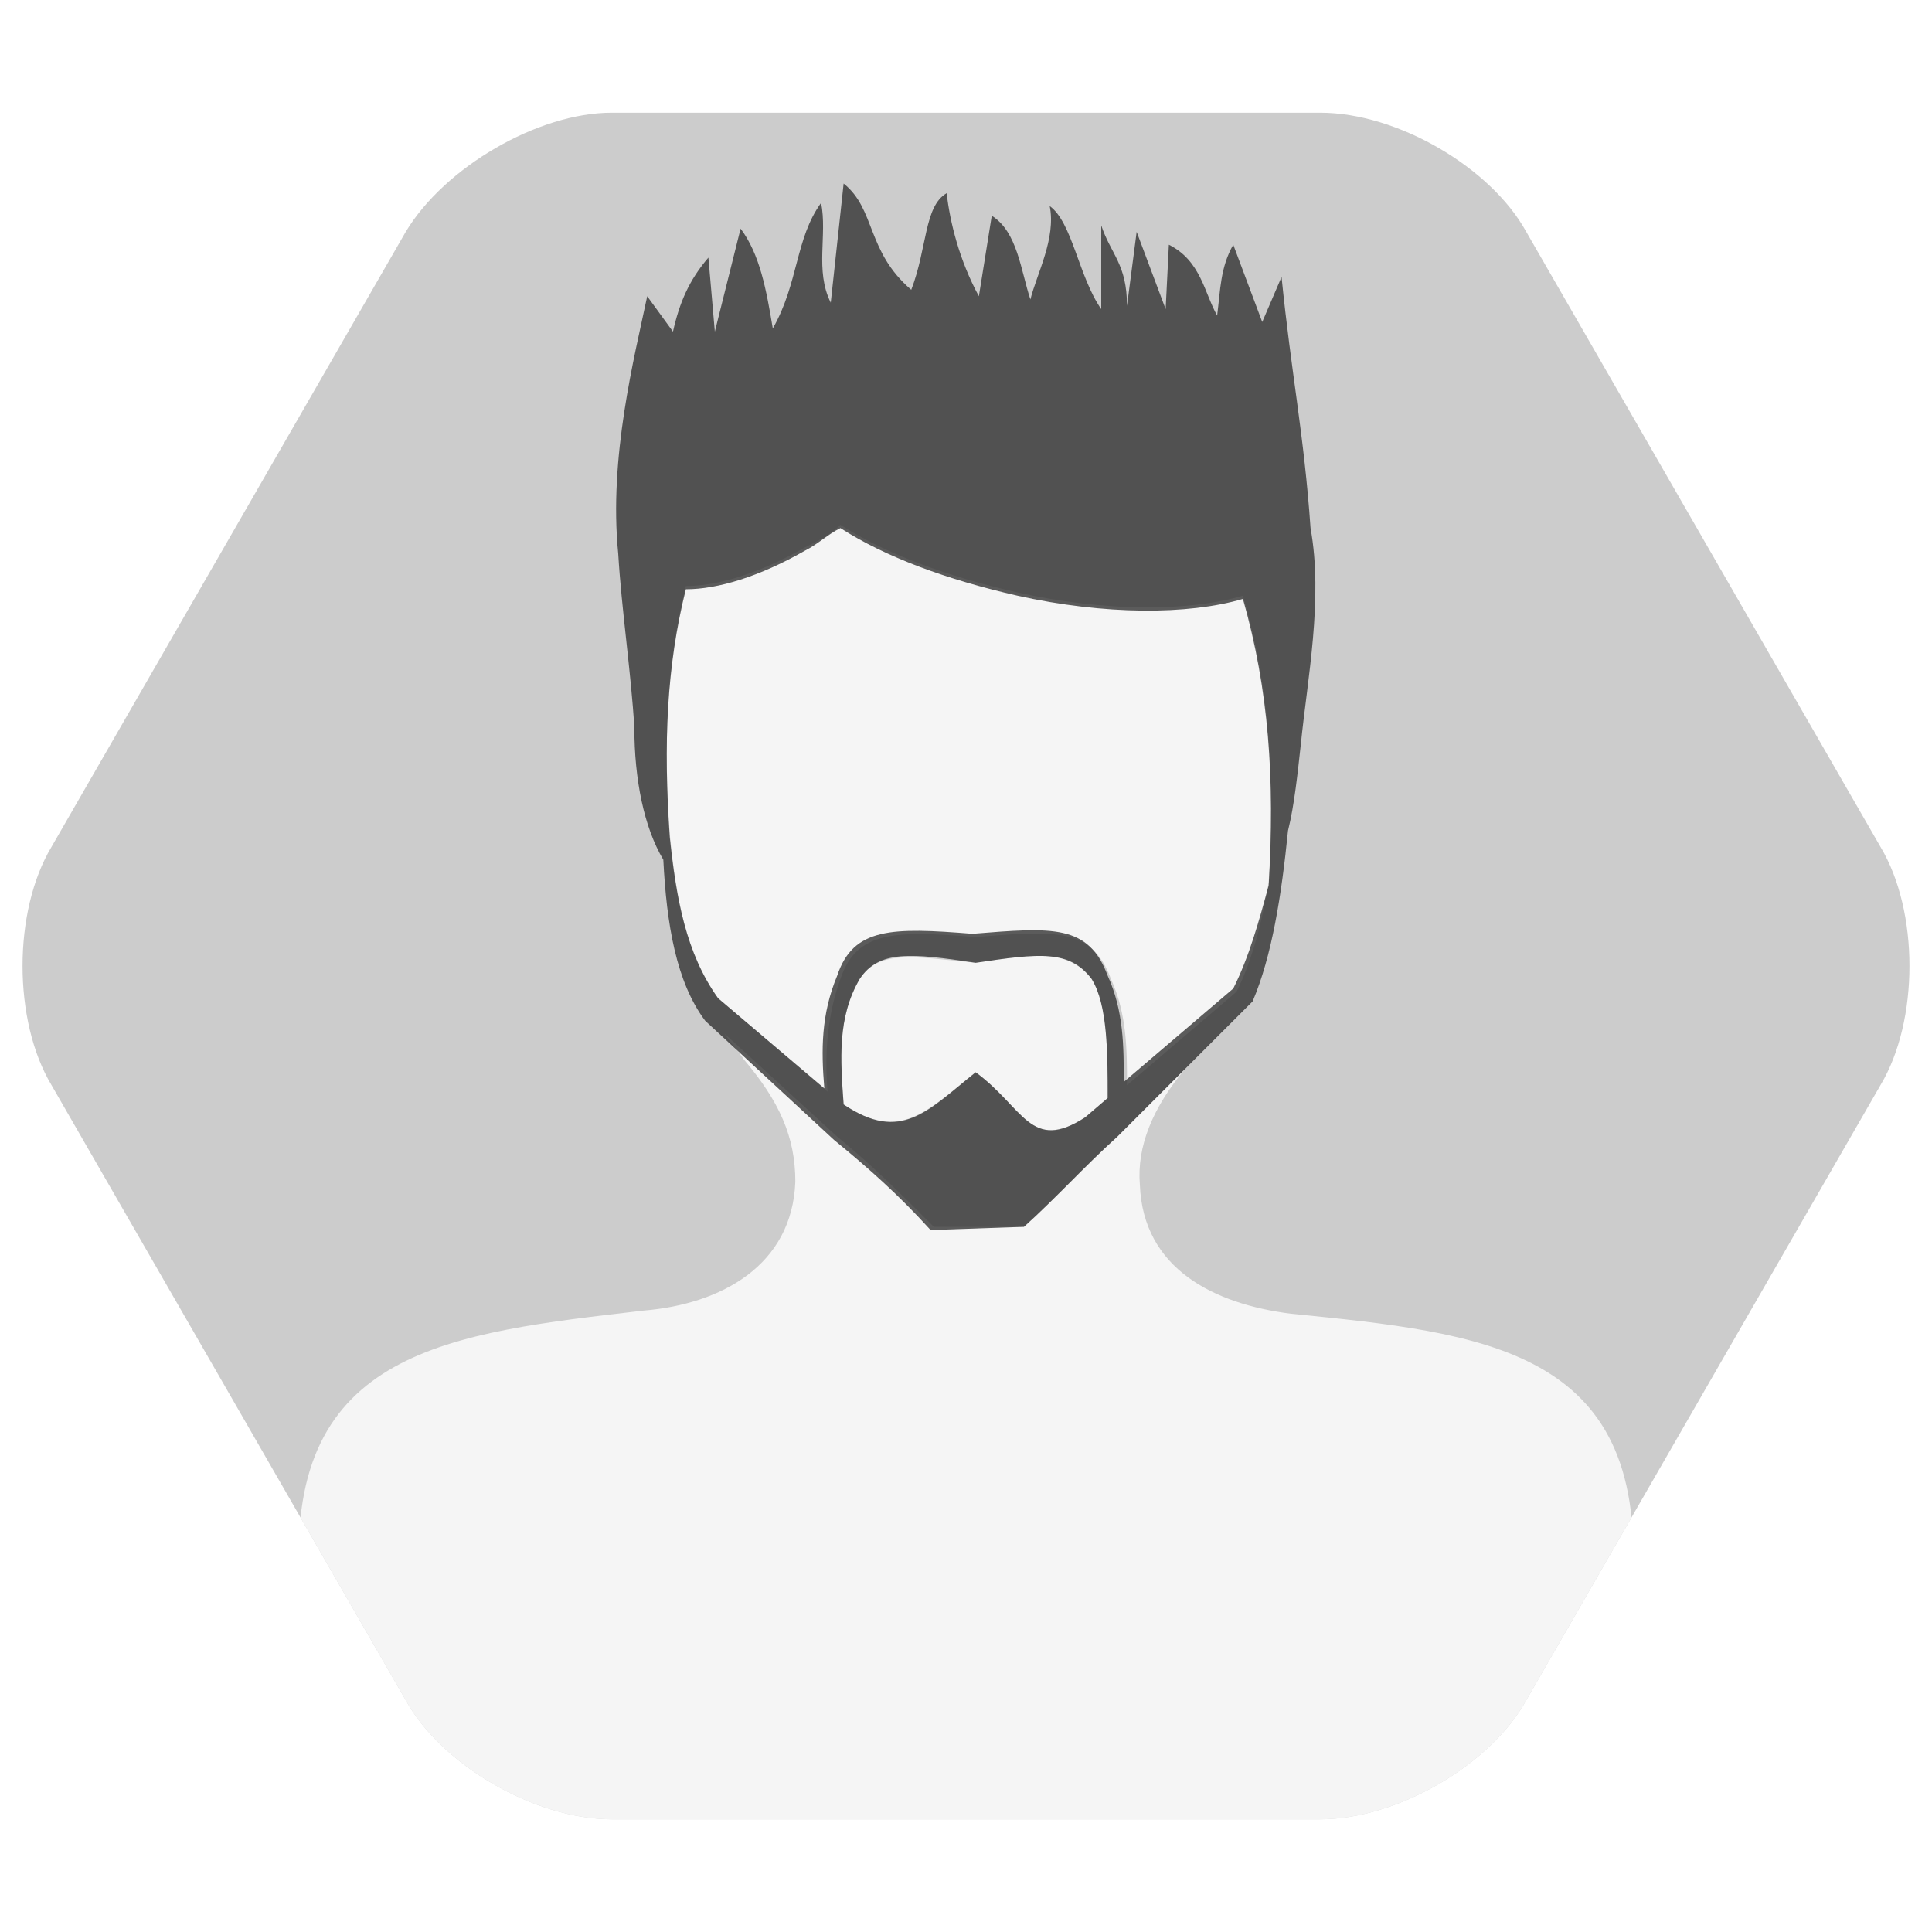 <?xml version="1.0" encoding="utf-8"?>
<!-- Generator: Adobe Illustrator 19.1.0, SVG Export Plug-In . SVG Version: 6.00 Build 0)  -->
<svg version="1.1" id="レイヤー_1" xmlns="http://www.w3.org/2000/svg" xmlns:xlink="http://www.w3.org/1999/xlink" x="0px"
	 y="0px" viewBox="0 0 60 60" style="enable-background:new 0 0 60 60;" xml:space="preserve">
<style type="text/css">
	.background{clip-path:url(#clip-shape_1_);fill: #fff;}
	.st1{opacity:0.2;clip-path:url(#clip-shape_1_);}
	.st2{opacity:0.35;clip-path:url(#clip-shape_1_);fill-rule:evenodd;clip-rule:evenodd;fill:#515151;}
	.st3{opacity:0.8;clip-path:url(#clip-shape_1_);fill-rule:evenodd;clip-rule:evenodd;fill:#FFFFFF;}
	.hair{opacity:0.75;fill:#282828;}
</style>
<g>
	<defs>
		<clipPath id="clip-shape_1_">
			<path id="clip-shape" d="M41,56.5H19c-2.4,0-5.3-1.7-6.4-3.7l-11-19.1c-1.2-2-1.2-5.4,0-7.4l11-19.1c1.2-2,4.1-3.7,6.4-3.7h22
				c2.4,0,5.3,1.7,6.4,3.7l11,19.1c1.2,2,1.2,5.4,0,7.4l-11,19.1C46.3,54.8,43.4,56.5,41,56.5z"/>
		</clipPath>
	</defs>
	<rect id="color" class="background" width="60" height="60"/>
	<rect id="base" class="st1" width="60" height="60"/>
	<path class="st3" d="M22.3,31l3.4,2.9c-0.1-1.2,0-2.4,0.4-3.5c0.5-1.5,1.7-1.5,4.2-1.3c2.5-0.2,3.6-0.3,4.2,1.3
		c0.5,1.1,0.5,2.2,0.5,3.3l3.4-2.9c0.5-1,0.8-2.2,1-3.4c0,0,0,0,0,0c0.2-3.4,0-6.2-0.8-8.9c-1.7,0.5-4.3,0.5-7-0.1
		c-2.2-0.5-4.1-1.2-5.5-2.1c-0.3,0.3-0.7,0.5-1.1,0.7c-1.4,0.8-2.7,1.2-3.7,1.2c-0.6,2.4-0.7,4.8-0.5,7.7C21,27.9,21.3,29.6,22.3,31
		z"/>
	<path class="st3" d="M40.1,40.8c-2.4-0.3-4.6-1.4-4.7-4c-0.1-1.2,0.4-2.4,1.4-3.6c-0.7,0.7-1.4,1.4-2.1,2.1c-1,0.9-1.9,1.9-2.9,2.8
		L29,38.1c-1-1-1.9-1.9-3-2.8l-3.5-3.2c0.2,0.3,0.4,0.5,0.6,0.8c1.1,1.3,1.6,2.4,1.6,3.8c-0.1,2.6-2.3,3.8-4.7,4
		C14,41.4,8.9,41.9,9.3,49c0,0.3,0.3,11,0.7,11h20h20.1c0.3,0,0.6-10.7,0.6-11C51.1,41.9,46.1,41.4,40.1,40.8z"/>
	<path class="st3" d="M26.7,30.4c-0.7,1.2-0.6,2.5-0.5,3.9l0,0c1.7,1.2,2.6,0.2,4.1-1c1.5,1.1,1.7,2.5,3.4,1.4l0.7-0.6
		c0-1.4,0-2.9-0.5-3.7c-0.6-0.9-1.6-0.8-3.6-0.5v0c0,0,0,0,0,0c0,0,0,0,0,0v0C28.3,29.7,27.3,29.5,26.7,30.4z"/>
	<path class="hair" d="M40.7,16.4c-0.2-2.9-0.6-4.8-0.9-7.8L39.2,10l-0.9-2.4c-0.4,0.7-0.4,1.4-0.5,2.2c-0.4-0.7-0.5-1.7-1.5-2.2
	l-0.1,2l-0.9-2.4l-0.3,2.3C35,8.2,34.5,7.9,34.2,7l0,2.6c-0.7-1-0.9-2.7-1.6-3.2c0.2,1-0.4,2.1-0.6,2.9c-0.3-0.9-0.4-2.1-1.2-2.6
	l-0.4,2.5c-0.6-1.1-0.9-2.3-1-3.2c-0.7,0.4-0.6,1.7-1.1,3c-1.4-1.2-1.1-2.5-2.1-3.3l-0.4,3.7c-0.5-1-0.1-2.1-0.3-3.1
	c-0.8,1.1-0.7,2.5-1.5,3.9c-0.2-1.2-0.4-2.3-1-3.1l-0.8,3.2L22,8c-0.6,0.7-0.9,1.4-1.1,2.3l-0.8-1.1c-0.4,1.9-1.2,5-0.9,8
	c0.1,1.7,0.4,3.7,0.5,5.4c0,1.6,0.3,3.1,0.9,4.1c0.1,2,0.4,3.8,1.3,5l4,3.7c1.1,0.9,2,1.7,3,2.8l2.9-0.1c1-0.9,1.9-1.9,2.9-2.8
	c1.4-1.4,2.8-2.8,4.2-4.2c0.6-1.4,0.9-3.3,1.1-5.3c0.2-0.8,0.3-1.8,0.4-2.7C40.6,21.1,41.1,18.6,40.7,16.4z M30.3,33.3
	c-1.5,1.2-2.3,2.2-4.1,1l0,0c-0.1-1.4-0.2-2.7,0.5-3.9c0.6-0.9,1.6-0.8,3.6-0.5v0c0,0,0,0,0,0c0,0,0,0,0,0v0c2-0.3,2.9-0.4,3.6,0.5
	c0.5,0.8,0.5,2.3,0.5,3.7l-0.7,0.6C32,35.8,31.8,34.4,30.3,33.3z M38.3,30.7l-3.4,2.9c0-1.1,0-2.2-0.5-3.3c-0.6-1.6-1.7-1.5-4.2-1.3
	c-2.5-0.2-3.7-0.2-4.2,1.3c-0.5,1.2-0.5,2.3-0.4,3.5L22.3,31c-1-1.4-1.3-3.1-1.5-5c-0.2-2.9-0.1-5.3,0.5-7.7c1,0,2.3-0.4,3.7-1.2
	c0.4-0.2,0.7-0.5,1.1-0.7c1.4,0.9,3.3,1.6,5.5,2.1c2.7,0.6,5.3,0.6,7,0.1c0.8,2.8,1,5.6,0.8,8.9c0,0,0,0,0,0
	C39.1,28.6,38.8,29.7,38.3,30.7z"/>
</g>
</svg>
